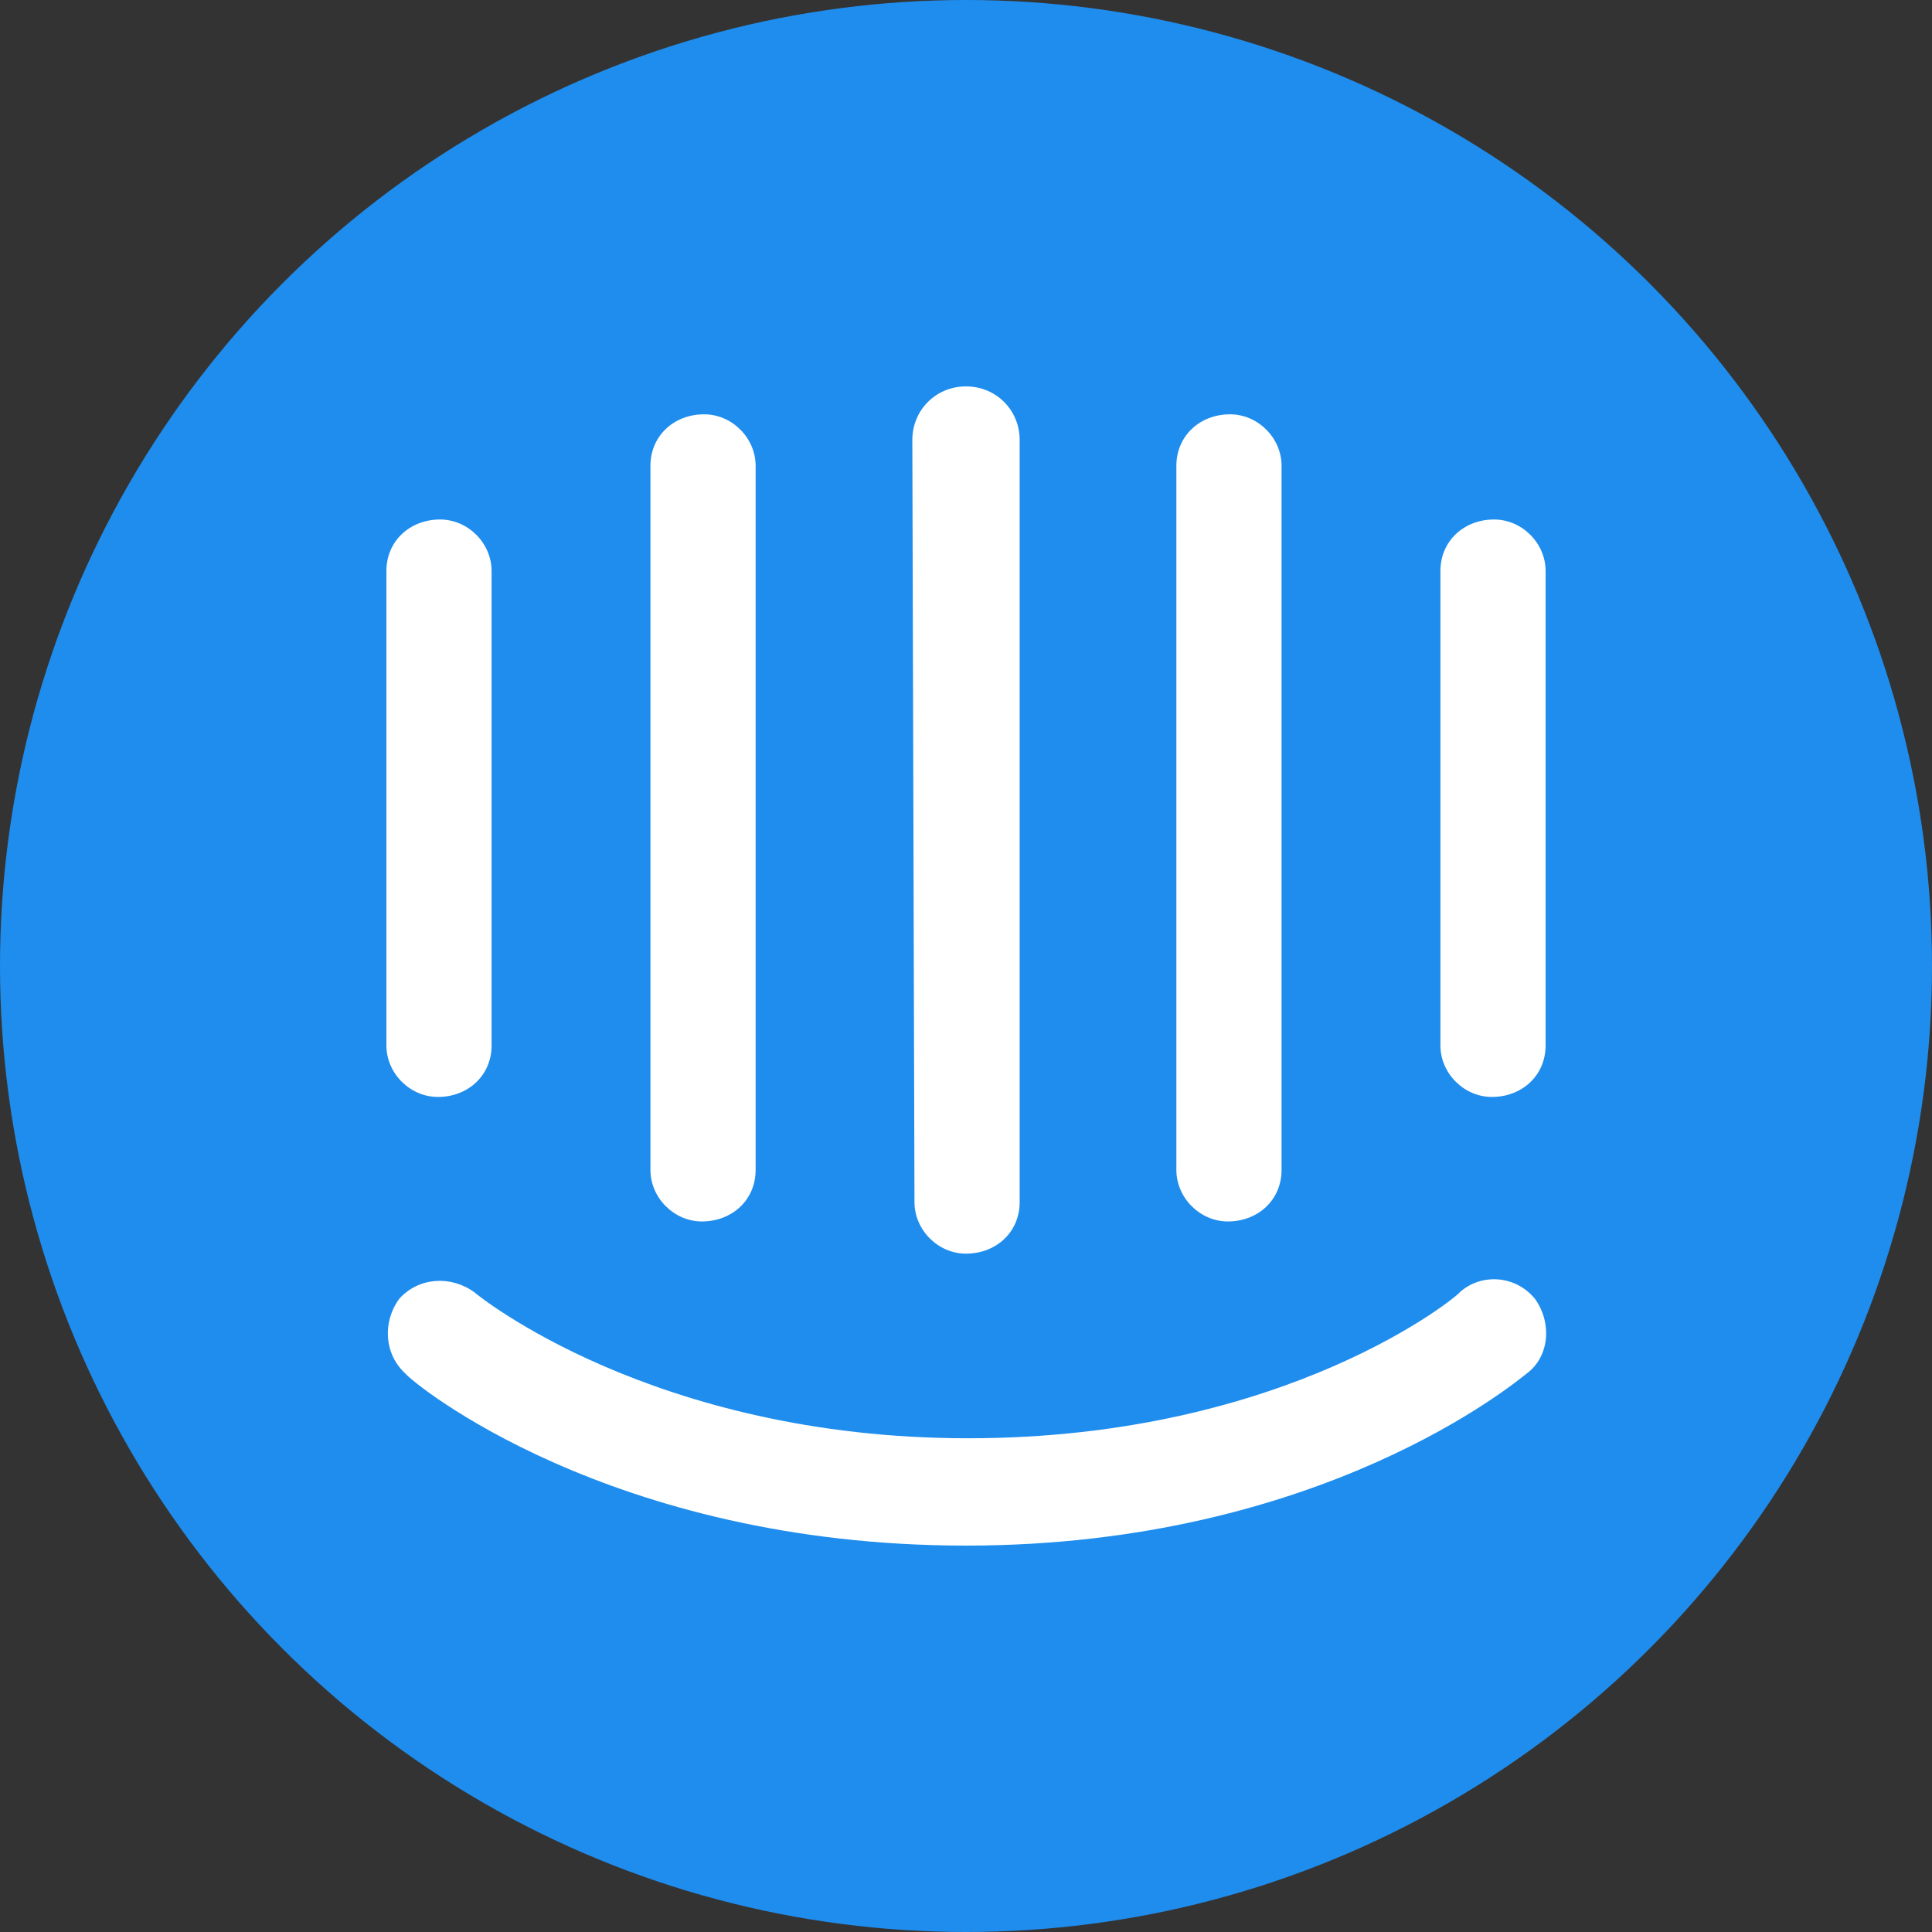 <svg xmlns="http://www.w3.org/2000/svg" xmlns:xlink="http://www.w3.org/1999/xlink" id="Layer_1" x="0px" y="0px" viewBox="0 0 90 90" style="enable-background:new 0 0 90 90;" xml:space="preserve"><rect x="0" y="0" width="90" height="90" fill="#333333" stroke="none"/><style type="text/css">	.st0{fill:#1F8DED;}	.st1{fill:#FFFFFF;}</style><circle class="st0" cx="45" cy="45" r="45"></circle><g>	<path class="st1" d="M72,48.7c0,1.4-1.1,2.4-2.5,2.4c-1.3,0-2.4-1.1-2.4-2.4V26.6c0-1.4,1.1-2.4,2.5-2.4c1.3,0,2.4,1.1,2.4,2.4  V48.7z"></path>	<path class="st1" d="M71.1,64c-0.4,0.3-9.5,8-26.1,8s-25.8-7.6-26.1-8c-1-0.9-1.1-2.4-0.3-3.5c0.9-1,2.4-1.1,3.5-0.3  c0.1,0.1,8.3,6.8,23,6.8c14.9,0,22.9-6.7,22.9-6.8c1-0.9,2.6-0.8,3.5,0.3C72.3,61.6,72.2,63.2,71.1,64z"></path>	<path class="st1" d="M18,26.6c0-1.4,1.1-2.4,2.5-2.4c1.3,0,2.4,1.1,2.4,2.4v22.1c0,1.4-1.1,2.4-2.5,2.4c-1.3,0-2.4-1.1-2.4-2.4  V26.6L18,26.6z"></path>	<path class="st1" d="M30.3,21.7c0-1.4,1.1-2.4,2.5-2.4c1.3,0,2.4,1.1,2.4,2.4v32.8c0,1.4-1.1,2.4-2.5,2.4c-1.3,0-2.4-1.1-2.4-2.4  V21.7L30.3,21.7z"></path>	<path class="st1" d="M42.5,20.5c0-1.4,1.1-2.5,2.5-2.5l0,0c1.4,0,2.5,1.1,2.5,2.5l0,0V56c0,1.4-1.1,2.4-2.5,2.4  c-1.3,0-2.4-1.1-2.4-2.4L42.5,20.5L42.5,20.5z"></path>	<path class="st1" d="M54.8,21.7c0-1.4,1.1-2.4,2.5-2.4c1.3,0,2.4,1.1,2.4,2.4v32.8c0,1.4-1.1,2.4-2.5,2.4c-1.3,0-2.4-1.1-2.4-2.4  V21.7L54.8,21.7z"></path></g></svg>